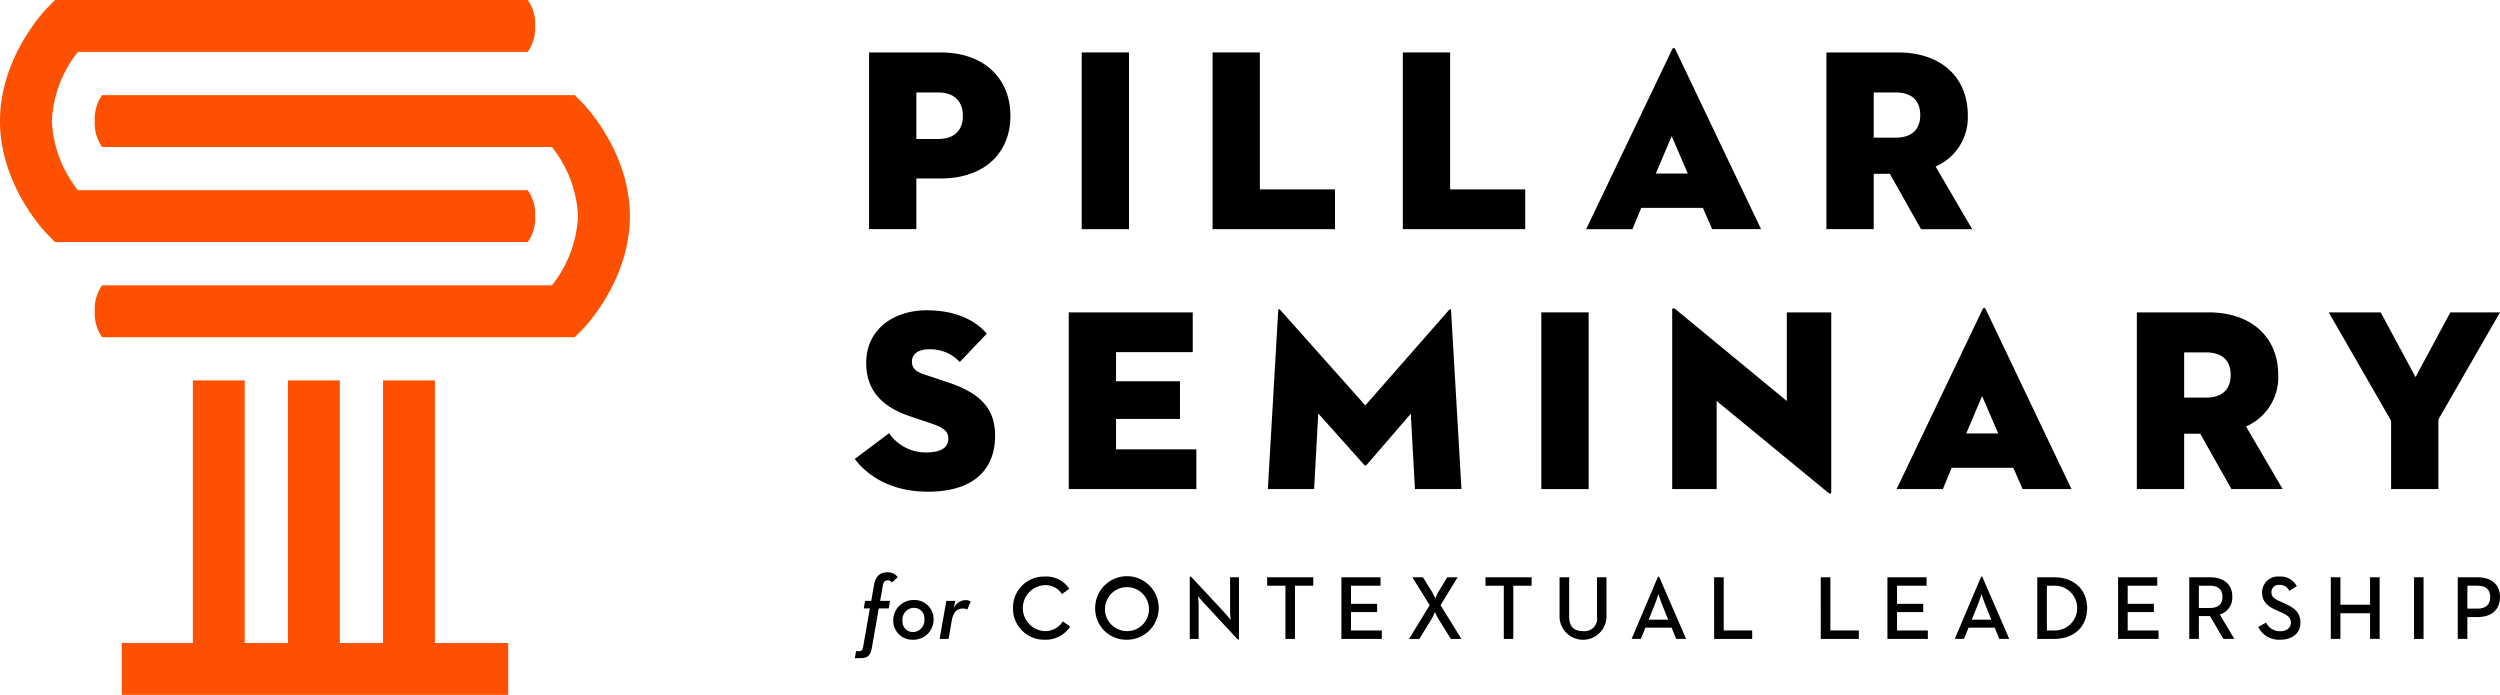 <svg xmlns="http://www.w3.org/2000/svg" viewBox="0 0 322.323 89.587">
  <g id="full-rgb">
    <g>
      <path id="fullLogo" d="M118.146,29.546h-6.099V6.761h9.215c5.797,0,9.014,3.519,9.014,8.176s-3.217,8.075-9.014,8.075h-3.116ZM120.96,17.919c2.078,0,3.183-1.106,3.183-2.982s-1.105-3.016-3.183-3.016h-2.814v5.998Z"/>
      <path id="fullLogo-2" data-name="fullLogo" d="M139.463,6.761h6.099V29.546H139.463Z"/>
      <path id="fullLogo-3" data-name="fullLogo" d="M156.336,6.761h6.099V24.42h9.684v5.127H156.336Z"/>
      <path id="fullLogo-4" data-name="fullLogo" d="M180.864,6.761h6.099V24.42h9.684v5.127H180.864Z"/>
      <path id="fullLogo-5" data-name="fullLogo" d="M219.548,26.799h-7.941l-1.139,2.748h-5.965L215.594,6.359c.101-.235.302-.235.402,0l11.058,23.187h-6.299Zm-6.064-4.423h4.121L215.528,17.55Z"/>
      <path id="fullLogo-6" data-name="fullLogo" d="M241.577,29.546h-6.099V6.761h9.215c5.797,0,9.014,3.418,9.014,8.076a6.907,6.907,0,0,1-4.155,6.634l4.725,8.076h-6.601l-4.02-7.137h-2.077Zm2.814-11.795c2.077,0,3.184-1.038,3.184-2.915s-1.107-2.916-3.184-2.916h-2.814v5.83Z"/>
      <path id="fullLogo-7" data-name="fullLogo" d="M110.204,59.172l4.423-3.317a5.767,5.767,0,0,0,4.758,2.48c1.81,0,2.882-.536,2.882-1.81,0-.972-.737-1.441-2.245-1.943l-2.681-.905c-3.317-1.106-5.663-3.116-5.663-6.869,0-4.49,3.719-6.802,7.774-6.802,4.021,0,6.434,1.441,7.774,3.016l-3.485,3.652a5.166,5.166,0,0,0-3.954-1.642c-1.474,0-2.212.67-2.212,1.575,0,.871.502,1.307,1.608,1.675L122.2,49.287c4.557,1.508,6.099,3.686,6.099,6.903,0,4.189-2.614,7.204-8.645,7.204C114.526,63.394,111.612,61.048,110.204,59.172Z"/>
      <path id="fullLogo-8" data-name="fullLogo" d="M137.794,40.273h15.983V45.4h-9.885v3.753h8.243v4.858h-8.243v3.92h10.354v5.127H137.794Z"/>
      <path id="fullLogo-9" data-name="fullLogo" d="M164.801,40.039c.033-.235.168-.201.302-.034l10.924,12.264,10.756-12.264c.134-.167.269-.201.302.034l1.34,23.02h-5.998l-.536-9.717-5.696,6.601a.188.188,0,0,1-.301,0l-5.932-6.635-.536,9.751h-5.964Z"/>
      <path id="fullLogo-10" data-name="fullLogo" d="M198.722,40.273h6.099V63.059H198.722Z"/>
      <path id="fullLogo-11" data-name="fullLogo" d="M221.326,51.7V63.059h-5.731V39.972c0-.201.101-.369.47-.067L230.373,51.7V40.273h5.73V63.394c0,.269-.1.369-.469.067Z"/>
      <path id="fullLogo-12" data-name="fullLogo" d="M259.572,60.311h-7.941l-1.14,2.748h-5.964l11.091-23.187c.101-.235.302-.235.402,0l11.057,23.187h-6.3Zm-6.065-4.423h4.122l-2.078-4.825Z"/>
      <path id="fullLogo-13" data-name="fullLogo" d="M281.601,63.059h-6.099V40.273h9.215c5.797,0,9.014,3.418,9.014,8.076a6.906,6.906,0,0,1-4.154,6.634l4.725,8.076h-6.602l-4.021-7.137h-2.077Zm2.814-11.795c2.078,0,3.183-1.039,3.183-2.915s-1.105-2.916-3.183-2.916h-2.814v5.831Z"/>
      <path id="fullLogo-14" data-name="fullLogo" d="M300.241,40.273h6.702l4.49,8.344,4.489-8.344h6.4l-7.941,13.805v8.98H308.283V54.246Z"/>
      <path id="fullLogo-15" data-name="fullLogo" d="M111.36,78.437l.176-.97h.794l.35-2.021c.199-1.111.748-1.66,1.718-1.66a1.56,1.56,0,0,1,1.344.631l-.748.689a.643.643,0,0,0-.549-.28c-.304,0-.526.141-.619.666l-.35,1.975h1.273l-.164.97H113.3l-.888,5.07c-.199,1.169-.666,1.343-1.566,1.343h-.642l.175-.899h.409c.233,0,.408-.07.49-.526l.876-4.988Z"/>
      <path id="fullLogo-16" data-name="fullLogo" d="M115.166,80.013a2.608,2.608,0,0,1,2.688-2.652,2.444,2.444,0,0,1,2.512,2.478,2.592,2.592,0,0,1-2.688,2.641A2.448,2.448,0,0,1,115.166,80.013Zm4.008-.186a1.33,1.33,0,0,0-1.355-1.46,1.506,1.506,0,0,0-1.46,1.67,1.332,1.332,0,0,0,1.355,1.449A1.495,1.495,0,0,0,119.174,79.827Z"/>
      <path id="fullLogo-17" data-name="fullLogo" d="M122.01,77.466h1.157l-.222,1.004a1.711,1.711,0,0,1,1.519-1.098,1.272,1.272,0,0,1,.689.176L124.709,78.6a.977.977,0,0,0-.561-.141c-.736,0-1.238.432-1.437,1.542l-.409,2.372h-1.157Z"/>
      <path id="fullLogo-18" data-name="fullLogo" d="M130.608,78.401a3.992,3.992,0,0,1,4.078-4.067,3.553,3.553,0,0,1,3.178,1.577l-.947.677a2.526,2.526,0,0,0-2.232-1.144,2.966,2.966,0,0,0,0,5.924,2.67,2.67,0,0,0,2.348-1.25l.946.666a3.761,3.761,0,0,1-3.295,1.695A4.002,4.002,0,0,1,130.608,78.401Z"/>
      <path id="fullLogo-19" data-name="fullLogo" d="M141.201,78.401a4.095,4.095,0,1,1,4.101,4.078A4.006,4.006,0,0,1,141.201,78.401Zm6.929,0a2.836,2.836,0,1,0-2.828,2.968A2.807,2.807,0,0,0,148.129,78.401Z"/>
      <path id="fullLogo-20" data-name="fullLogo" d="M155.207,77.735c-.315-.339-.748-.887-.748-.887a11.253,11.253,0,0,1,.082,1.145v4.381h-1.145V74.346h.164l4.382,4.709c.304.327.736.888.736.888s-.082-.702-.082-1.145v-4.37h1.145v8.027h-.152Z"/>
      <path id="fullLogo-21" data-name="fullLogo" d="M165.732,75.515h-2.36V74.428h5.947v1.087h-2.36v6.859h-1.227Z"/>
      <path id="fullLogo-22" data-name="fullLogo" d="M172.945,74.428h5.047v1.087h-3.809v2.337h3.377v1.063h-3.377v2.372h3.973v1.087h-5.211Z"/>
      <path id="fullLogo-23" data-name="fullLogo" d="M184.328,78.028l-2.232-3.599h1.367l1.204,1.94a7.955,7.955,0,0,1,.386.806,5.606,5.606,0,0,1,.362-.806l1.18-1.94h1.332L185.73,78.028l2.688,4.346h-1.367L185.403,79.71a5.908,5.908,0,0,1-.397-.806,6.045,6.045,0,0,1-.374.806l-1.635,2.664h-1.333Z"/>
      <path id="fullLogo-24" data-name="fullLogo" d="M193.883,75.515h-2.361V74.428h5.947v1.087H195.11v6.859h-1.227Z"/>
      <path id="fullLogo-25" data-name="fullLogo" d="M201.072,79.581V74.428h1.239v5.083c0,1.285.631,1.858,1.787,1.858a1.615,1.615,0,0,0,1.799-1.858V74.428h1.227v5.152a3.029,3.029,0,0,1-6.053,0Z"/>
      <path id="fullLogo-26" data-name="fullLogo" d="M213.765,74.346h.141l3.482,8.027h-1.286l-.584-1.449h-3.377l-.585,1.449h-1.192Zm1.309,5.551-.865-2.162c-.175-.431-.386-1.11-.397-1.168-.012.034-.198.713-.386,1.168l-.865,2.162Z"/>
      <path id="fullLogo-27" data-name="fullLogo" d="M221.001,74.428h1.238v6.859h3.67v1.087h-4.907Z"/>
      <path id="fullLogo-28" data-name="fullLogo" d="M234.751,74.428H235.99v6.859h3.669v1.087h-4.907Z"/>
      <path id="fullLogo-29" data-name="fullLogo" d="M243.344,74.428h5.048v1.087h-3.809v2.337h3.377v1.063h-3.377v2.372h3.972v1.087h-5.211Z"/>
      <path id="fullLogo-30" data-name="fullLogo" d="M255.428,74.346h.141l3.482,8.027h-1.286l-.584-1.449h-3.377l-.585,1.449h-1.192Zm1.309,5.551-.865-2.162c-.175-.431-.386-1.11-.397-1.168-.012.034-.198.713-.386,1.168l-.865,2.162Z"/>
      <path id="fullLogo-31" data-name="fullLogo" d="M262.664,74.428h2.185c2.547,0,4.242,1.589,4.242,3.973s-1.683,3.972-4.242,3.972h-2.185Zm2.103,6.859a2.89,2.89,0,1,0,0-5.772h-.865v5.772Z"/>
      <path id="fullLogo-32" data-name="fullLogo" d="M273.084,74.428h5.047v1.087h-3.809v2.337h3.377v1.063h-3.377v2.372h3.973v1.087h-5.211Z"/>
      <path id="fullLogo-33" data-name="fullLogo" d="M282.261,74.428h2.664c1.635,0,2.886.771,2.886,2.524a2.269,2.269,0,0,1-1.613,2.277l1.869,3.143h-1.413l-1.717-2.944h-1.438v2.944h-1.238Zm2.617,3.961c1.051,0,1.659-.432,1.659-1.437,0-1.029-.619-1.438-1.659-1.438h-1.379V78.39Z"/>
      <path id="fullLogo-34" data-name="fullLogo" d="M291.147,80.831l1.017-.56a1.96,1.96,0,0,0,1.823,1.11c.806,0,1.378-.432,1.378-1.087,0-.69-.468-.994-1.331-1.379l-.526-.233c-1.157-.514-1.858-1.098-1.858-2.325a2.044,2.044,0,0,1,2.232-2.022,2.338,2.338,0,0,1,2.243,1.25l-.969.596a1.321,1.321,0,0,0-1.274-.771.927.927,0,0,0-1.028.923c0,.596.339.865,1.145,1.215l.513.233c1.356.597,2.08,1.227,2.08,2.501,0,1.39-1.087,2.196-2.582,2.196A2.995,2.995,0,0,1,291.147,80.831Z"/>
      <path id="fullLogo-35" data-name="fullLogo" d="M300.509,74.428h1.239V77.969h3.821V74.428h1.239v7.945h-1.239V79.067h-3.821v3.306h-1.239Z"/>
      <path id="fullLogo-36" data-name="fullLogo" d="M311.24,74.428h1.227v7.945H311.24Z"/>
      <path id="fullLogo-37" data-name="fullLogo" d="M316.878,74.428h2.56c1.659,0,2.886.818,2.886,2.559,0,1.73-1.227,2.571-2.886,2.571h-1.321v2.815h-1.239Zm2.513,4.042c1.075,0,1.67-.478,1.67-1.484,0-1.016-.607-1.472-1.67-1.472h-1.274v2.956Z"/>
      <g id="logoMark">
        <polygon id="logoMark_PathItem_" data-name="logoMark &lt;PathItem&gt;" points="65.522 82.898 56.076 82.898 56.076 49.048 49.387 49.048 49.387 82.898 43.814 82.898 43.814 49.048 37.125 49.048 37.125 82.898 31.552 82.898 31.552 49.048 24.863 49.048 24.863 82.898 15.698 82.898 15.698 89.587 65.522 89.587 65.522 82.898" style="fill: #fd5000"/>
        <path id="logoMark_PathItem_2" data-name="logoMark &lt;PathItem&gt;" d="M7.103,31.213H68.042a5.286,5.286,0,0,0,.948-3.345,5.286,5.286,0,0,0-.948-3.345H10.05A15.387,15.387,0,0,1,6.689,15.607a15.389,15.389,0,0,1,3.36-8.918H68.042A5.286,5.286,0,0,0,68.99,3.345,5.286,5.286,0,0,0,68.042,0H7.103L6.121.994C5.871,1.247,0,7.284,0,15.607s5.871,14.36,6.121,14.613Z" style="fill: #fd5000"/>
        <path id="logoMark_PathItem_3" data-name="logoMark &lt;PathItem&gt;" d="M12.217,15.607a5.286,5.286,0,0,0,.948,3.345H71.157a15.387,15.387,0,0,1,3.361,8.918,15.388,15.388,0,0,1-3.36,8.918H13.165a5.286,5.286,0,0,0-.948,3.345,5.286,5.286,0,0,0,.948,3.345H74.104l.982-.994c.25-.253,6.121-6.29,6.121-14.613s-5.871-14.36-6.121-14.613l-.982-.994H13.165A5.286,5.286,0,0,0,12.217,15.607Z" style="fill: #fd5000"/>
      </g>
    </g>
  </g>
</svg>
